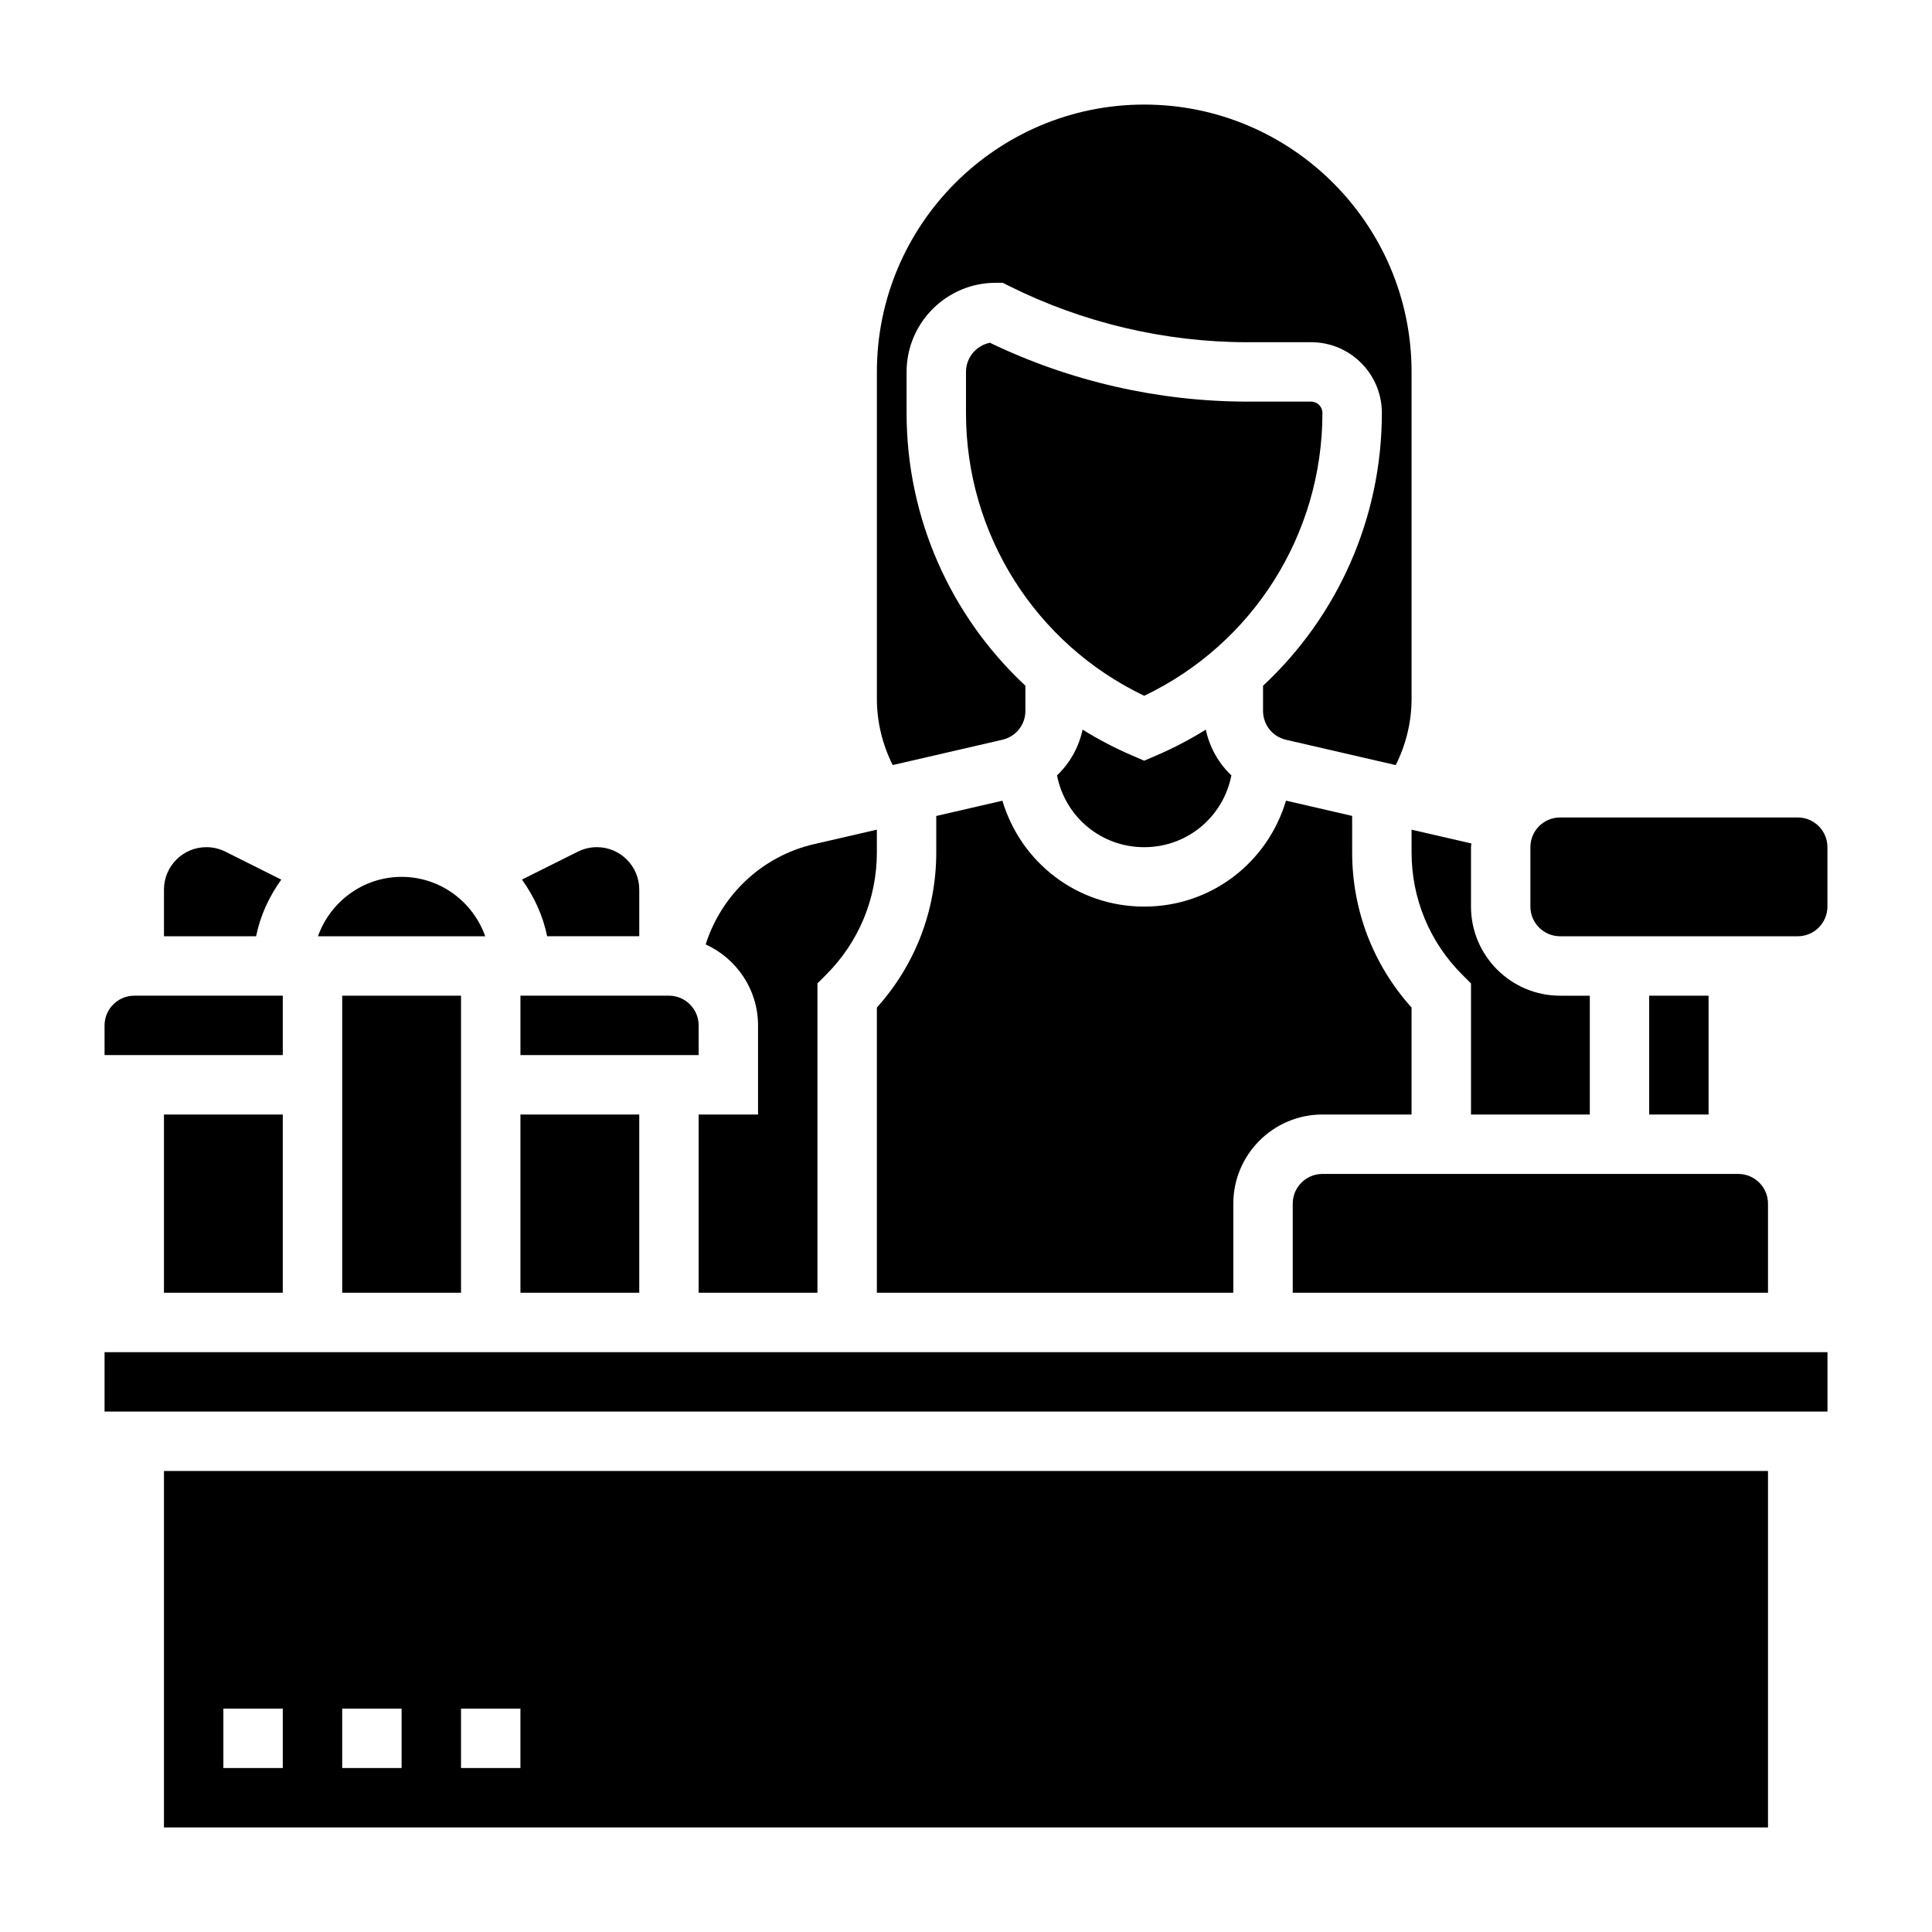 <?xml version="1.0" encoding="UTF-8"?>
<!-- Uploaded to: SVG Repo, www.svgrepo.com, Generator: SVG Repo Mixer Tools -->
<svg fill="#000000" width="800px" height="800px" version="1.1" viewBox="144 144 512 512" xmlns="http://www.w3.org/2000/svg">
 <g>
  <path d="m409.64 340.04c3.598-0.828 6.102-3.977 6.102-7.668v-6.652c-19.719-18.352-31.488-44.312-31.488-72.273v-10.887c0-13.02 10.598-23.617 23.617-23.617h1.859l1.66 0.828c19.504 9.762 41.352 14.918 63.172 14.918h16.91c10.336 0 18.734 8.398 18.734 18.734 0 27.984-11.77 53.945-31.488 72.305v6.652c0 3.691 2.504 6.84 6.094 7.668l29.07 6.707c2.731-5.449 4.195-11.434 4.195-17.605v-86.59c0-39.07-31.789-70.848-70.848-70.848-39.062 0-70.848 31.781-70.848 70.848v86.594c0 6.172 1.465 12.156 4.195 17.594z"/>
  <path d="m533.93 367.53-15.848-3.652v5.992c0 12.258 4.769 23.781 13.438 32.441l2.309 2.305v34.746h31.488v-31.488h-7.871c-13.02 0-23.617-10.598-23.617-23.617v-15.742c0-0.34 0.086-0.656 0.102-0.984z"/>
  <path d="m344.89 415.74v23.617h-15.742v47.23h31.488l-0.004-81.977 2.305-2.305c8.672-8.672 13.441-20.188 13.441-32.445v-5.992l-16.719 3.856c-13.688 3.164-24.496 13.461-28.645 26.551 8.16 3.731 13.875 11.926 13.875 21.465z"/>
  <path d="m581.05 407.87h15.742v31.488h-15.742z"/>
  <path d="m557.44 392.12h62.977c4.336 0 7.871-3.527 7.871-7.871v-15.742c0-4.344-3.535-7.871-7.871-7.871h-62.977c-4.336 0-7.871 3.527-7.871 7.871v15.742c0 4.348 3.535 7.871 7.871 7.871z"/>
  <path d="m313.41 392.12v-12.383c0-6.195-5.039-11.23-11.234-11.23-1.73 0-3.473 0.41-5.039 1.188l-14.816 7.406c3.188 4.434 5.551 9.484 6.676 15.012h24.414z"/>
  <path d="m329.15 415.74c0-4.344-3.535-7.871-7.871-7.871h-39.359v15.742h47.23z"/>
  <path d="m450.33 344.26-3.102 1.328-3.102-1.332c-4.629-1.984-9.035-4.297-13.227-6.894-1.008 4.699-3.379 8.895-6.777 12.121 2.125 10.914 11.598 19.031 23.105 19.031 11.5 0 20.973-8.117 23.105-19.027-3.402-3.219-5.769-7.422-6.777-12.121-4.188 2.594-8.598 4.91-13.227 6.894z"/>
  <path d="m612.54 462.98c0-4.344-3.535-7.871-7.871-7.871l-110.21-0.004c-4.336 0-7.871 3.527-7.871 7.871v23.617h125.95z"/>
  <path d="m392.12 360.24v9.629c0 15.344-5.566 29.828-15.742 41.148v75.574h94.465v-23.617c0-13.02 10.598-23.617 23.617-23.617h23.617v-28.355c-10.18-11.32-15.742-25.797-15.742-41.148v-9.629l-17.531-4.047c-4.856 16.324-19.73 28.078-37.578 28.078-17.855 0-32.723-11.762-37.574-28.062z"/>
  <path d="m491.47 250.43h-16.91c-23.508 0-47.051-5.391-68.219-15.594-3.613 0.707-6.344 3.902-6.344 7.723v10.895c0 32.125 18.43 61.172 47.23 74.934 28.805-13.754 47.23-42.809 47.23-74.934 0-1.684-1.336-3.023-2.988-3.023z"/>
  <path d="m281.92 439.36h31.488v47.23h-31.488z"/>
  <path d="m187.45 439.36h31.488v47.23h-31.488z"/>
  <path d="m171.71 502.34h456.59v15.742h-456.59z"/>
  <path d="m187.45 628.29h425.09v-94.465h-425.09zm78.723-31.488h15.742v15.742h-15.742zm-31.488 0h15.742v15.742h-15.742zm-31.488 0h15.742v15.742h-15.742z"/>
  <path d="m218.94 407.87h-39.359c-4.336 0-7.871 3.527-7.871 7.871v7.871h47.23z"/>
  <path d="m250.43 376.38c-10.25 0-18.91 6.606-22.168 15.742h44.328c-3.25-9.137-11.91-15.742-22.16-15.742z"/>
  <path d="m218.54 377.11-14.828-7.422c-1.543-0.773-3.293-1.18-5.023-1.18-6.195 0-11.234 5.035-11.234 11.23v12.383h24.41c1.129-5.531 3.488-10.586 6.676-15.012z"/>
  <path d="m234.69 407.87h31.488v78.719h-31.488z"/>
 </g>
</svg>